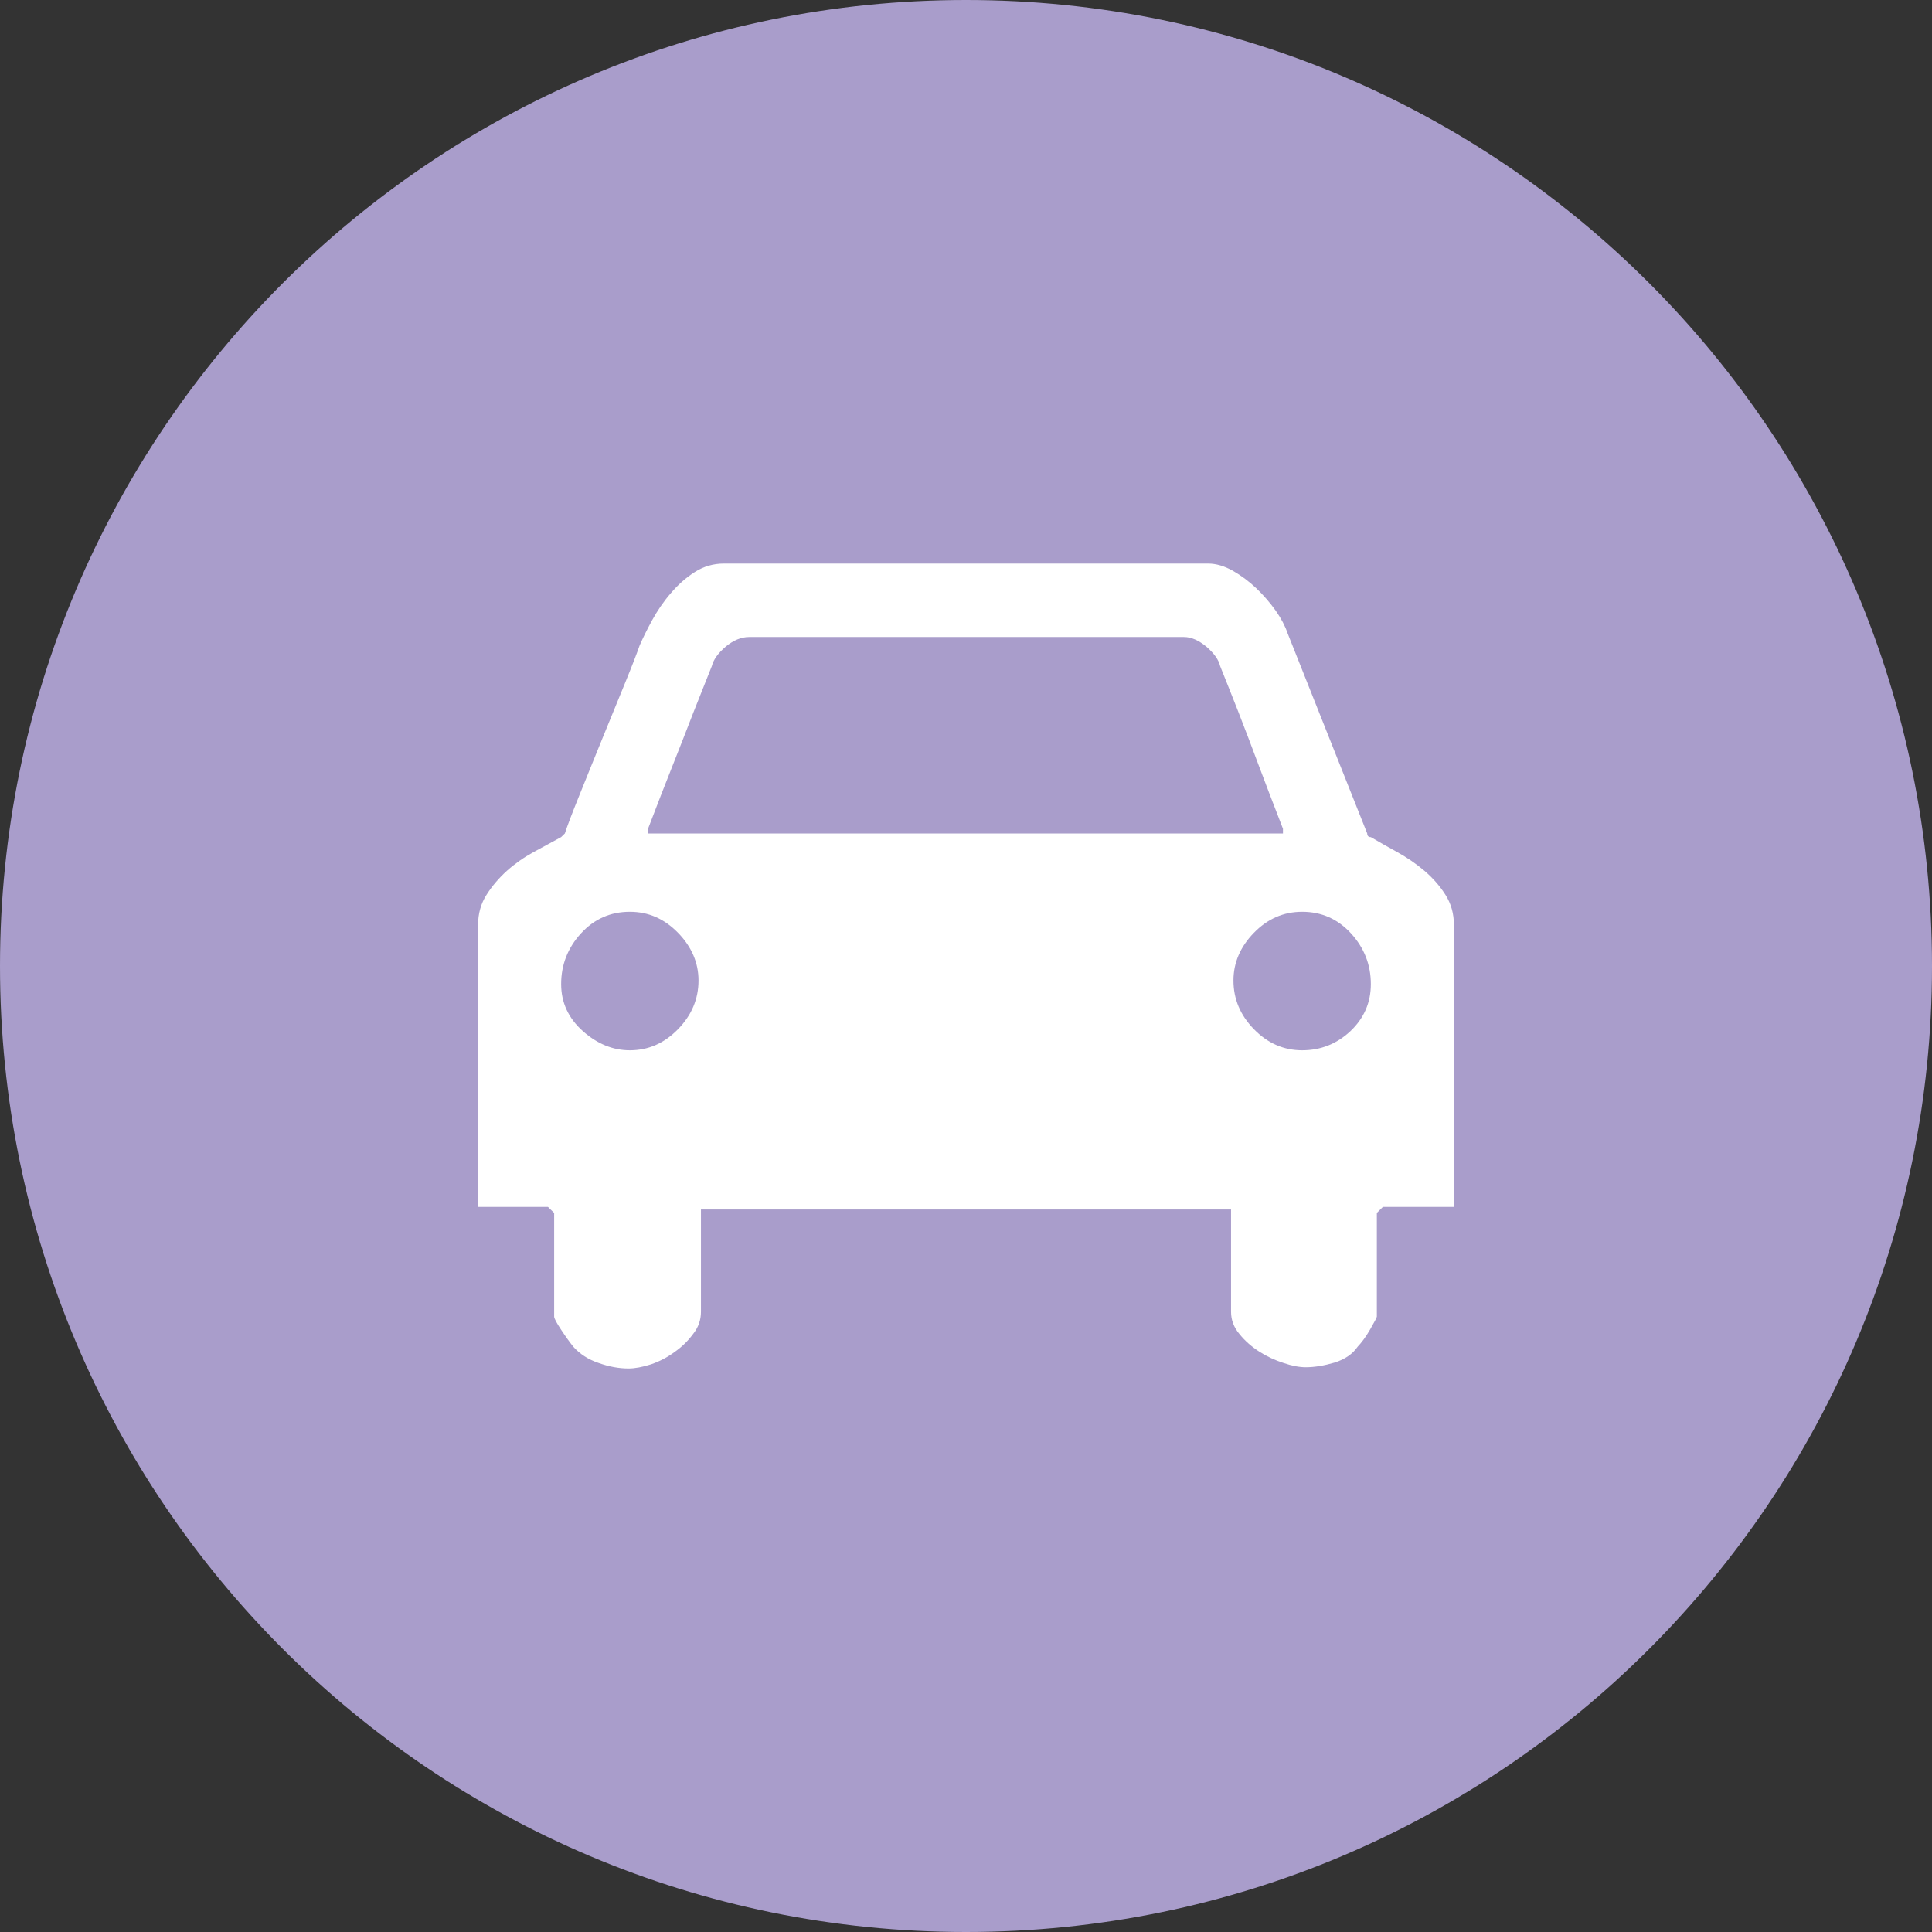 <?xml version="1.0" encoding="utf-8"?>
<!-- Generator: Adobe Illustrator 17.0.0, SVG Export Plug-In . SVG Version: 6.00 Build 0)  -->
<!DOCTYPE svg PUBLIC "-//W3C//DTD SVG 1.1//EN" "http://www.w3.org/Graphics/SVG/1.1/DTD/svg11.dtd">
<svg version="1.1" id="レイヤー_1" xmlns="http://www.w3.org/2000/svg" xmlns:xlink="http://www.w3.org/1999/xlink" x="0px"
	 y="0px" width="64px" height="64px" viewBox="0 0 64 64" enable-background="new 0 0 64 64" xml:space="preserve">
<rect x="0" y="0" width="64" height="64" fill="#333333" stroke="none"/>
<g id="レイヤー_2">
	<g id="XMLID_2063_">
		<path id="XMLID_2069_" fill="#A99DCB" d="M0,32.002C0,14.331,14.328,0,32,0s32,14.331,32,32.002C64,49.674,49.672,64,32,64
			S0,49.674,0,32.002z"/>
		<path id="XMLID_2064_" fill="#FFFFFF" d="M18.355,40.178l-0.204-0.198h-2.314v-9.338c0-0.374,0.092-0.706,0.279-0.999
			c0.185-0.293,0.414-0.559,0.675-0.796c0.269-0.239,0.561-0.444,0.879-0.618c0.319-0.175,0.628-0.341,0.919-0.499l0.123-0.121
			c0.076-0.239,0.236-0.659,0.478-1.258c0.239-0.599,0.494-1.219,0.758-1.872c0.266-0.656,0.519-1.274,0.76-1.859
			c0.239-0.585,0.398-1,0.481-1.239c0.103-0.237,0.24-0.516,0.414-0.836c0.174-0.317,0.377-0.616,0.616-0.892
			c0.24-0.285,0.506-0.518,0.798-0.704c0.293-0.188,0.617-0.28,0.961-0.28h16.044c0.268,0,0.538,0.083,0.819,0.239
			c0.279,0.161,0.54,0.355,0.777,0.58c0.237,0.228,0.452,0.475,0.642,0.741c0.186,0.266,0.315,0.516,0.395,0.753l2.636,6.628
			c0,0.08,0.041,0.121,0.12,0.121c0.268,0.158,0.559,0.323,0.879,0.499c0.315,0.174,0.617,0.379,0.898,0.618
			c0.277,0.237,0.511,0.503,0.696,0.796c0.186,0.293,0.279,0.624,0.279,0.999v9.338h-2.354l-0.199,0.198v3.436
			c0,0.025-0.073,0.164-0.22,0.421c-0.145,0.253-0.287,0.441-0.417,0.577c-0.164,0.239-0.414,0.413-0.758,0.523
			c-0.347,0.102-0.666,0.156-0.961,0.156c-0.21,0-0.459-0.046-0.738-0.142c-0.277-0.089-0.546-0.213-0.798-0.373
			c-0.253-0.164-0.473-0.352-0.661-0.586c-0.185-0.22-0.277-0.467-0.277-0.736v-3.39H23.22v3.39c0,0.269-0.084,0.516-0.261,0.736
			c-0.172,0.234-0.374,0.43-0.618,0.6c-0.236,0.175-0.497,0.309-0.776,0.405c-0.282,0.089-0.529,0.137-0.742,0.137
			c-0.317,0-0.65-0.059-0.995-0.183c-0.343-0.115-0.623-0.298-0.836-0.537c-0.108-0.135-0.242-0.317-0.401-0.558
			c-0.158-0.239-0.234-0.382-0.234-0.44v-3.437H18.355z M18.589,32.599c0,0.612,0.241,1.131,0.72,1.559
			c0.48,0.425,0.996,0.634,1.556,0.634c0.613,0,1.142-0.234,1.594-0.698c0.454-0.465,0.68-1.004,0.68-1.615
			c0-0.583-0.226-1.115-0.68-1.58c-0.452-0.464-0.981-0.695-1.594-0.695c-0.639,0-1.18,0.237-1.617,0.714
			C18.806,31.401,18.589,31.96,18.589,32.599z M42.5,27.61v-0.156c-0.323-0.83-0.588-1.528-0.803-2.099
			c-0.214-0.572-0.436-1.161-0.677-1.778c-0.241-0.608-0.44-1.115-0.601-1.512c-0.049-0.215-0.207-0.427-0.456-0.644
			c-0.255-0.209-0.5-0.319-0.741-0.319H24.816c-0.264,0-0.526,0.11-0.777,0.319c-0.252,0.217-0.405,0.429-0.459,0.644
			c-0.159,0.397-0.36,0.903-0.601,1.512c-0.237,0.617-0.47,1.206-0.696,1.778c-0.228,0.572-0.5,1.27-0.816,2.099v0.156
			C21.467,27.61,42.5,27.61,42.5,27.61z M40.86,32.479c0,0.612,0.225,1.15,0.679,1.615c0.452,0.464,0.985,0.698,1.596,0.698
			c0.613,0,1.145-0.209,1.599-0.634c0.452-0.429,0.677-0.948,0.677-1.559c0-0.639-0.218-1.198-0.659-1.681
			c-0.438-0.476-0.975-0.714-1.617-0.714c-0.612,0-1.144,0.231-1.596,0.695C41.084,31.365,40.86,31.896,40.86,32.479z"/>
	</g>
</g>
</svg>
